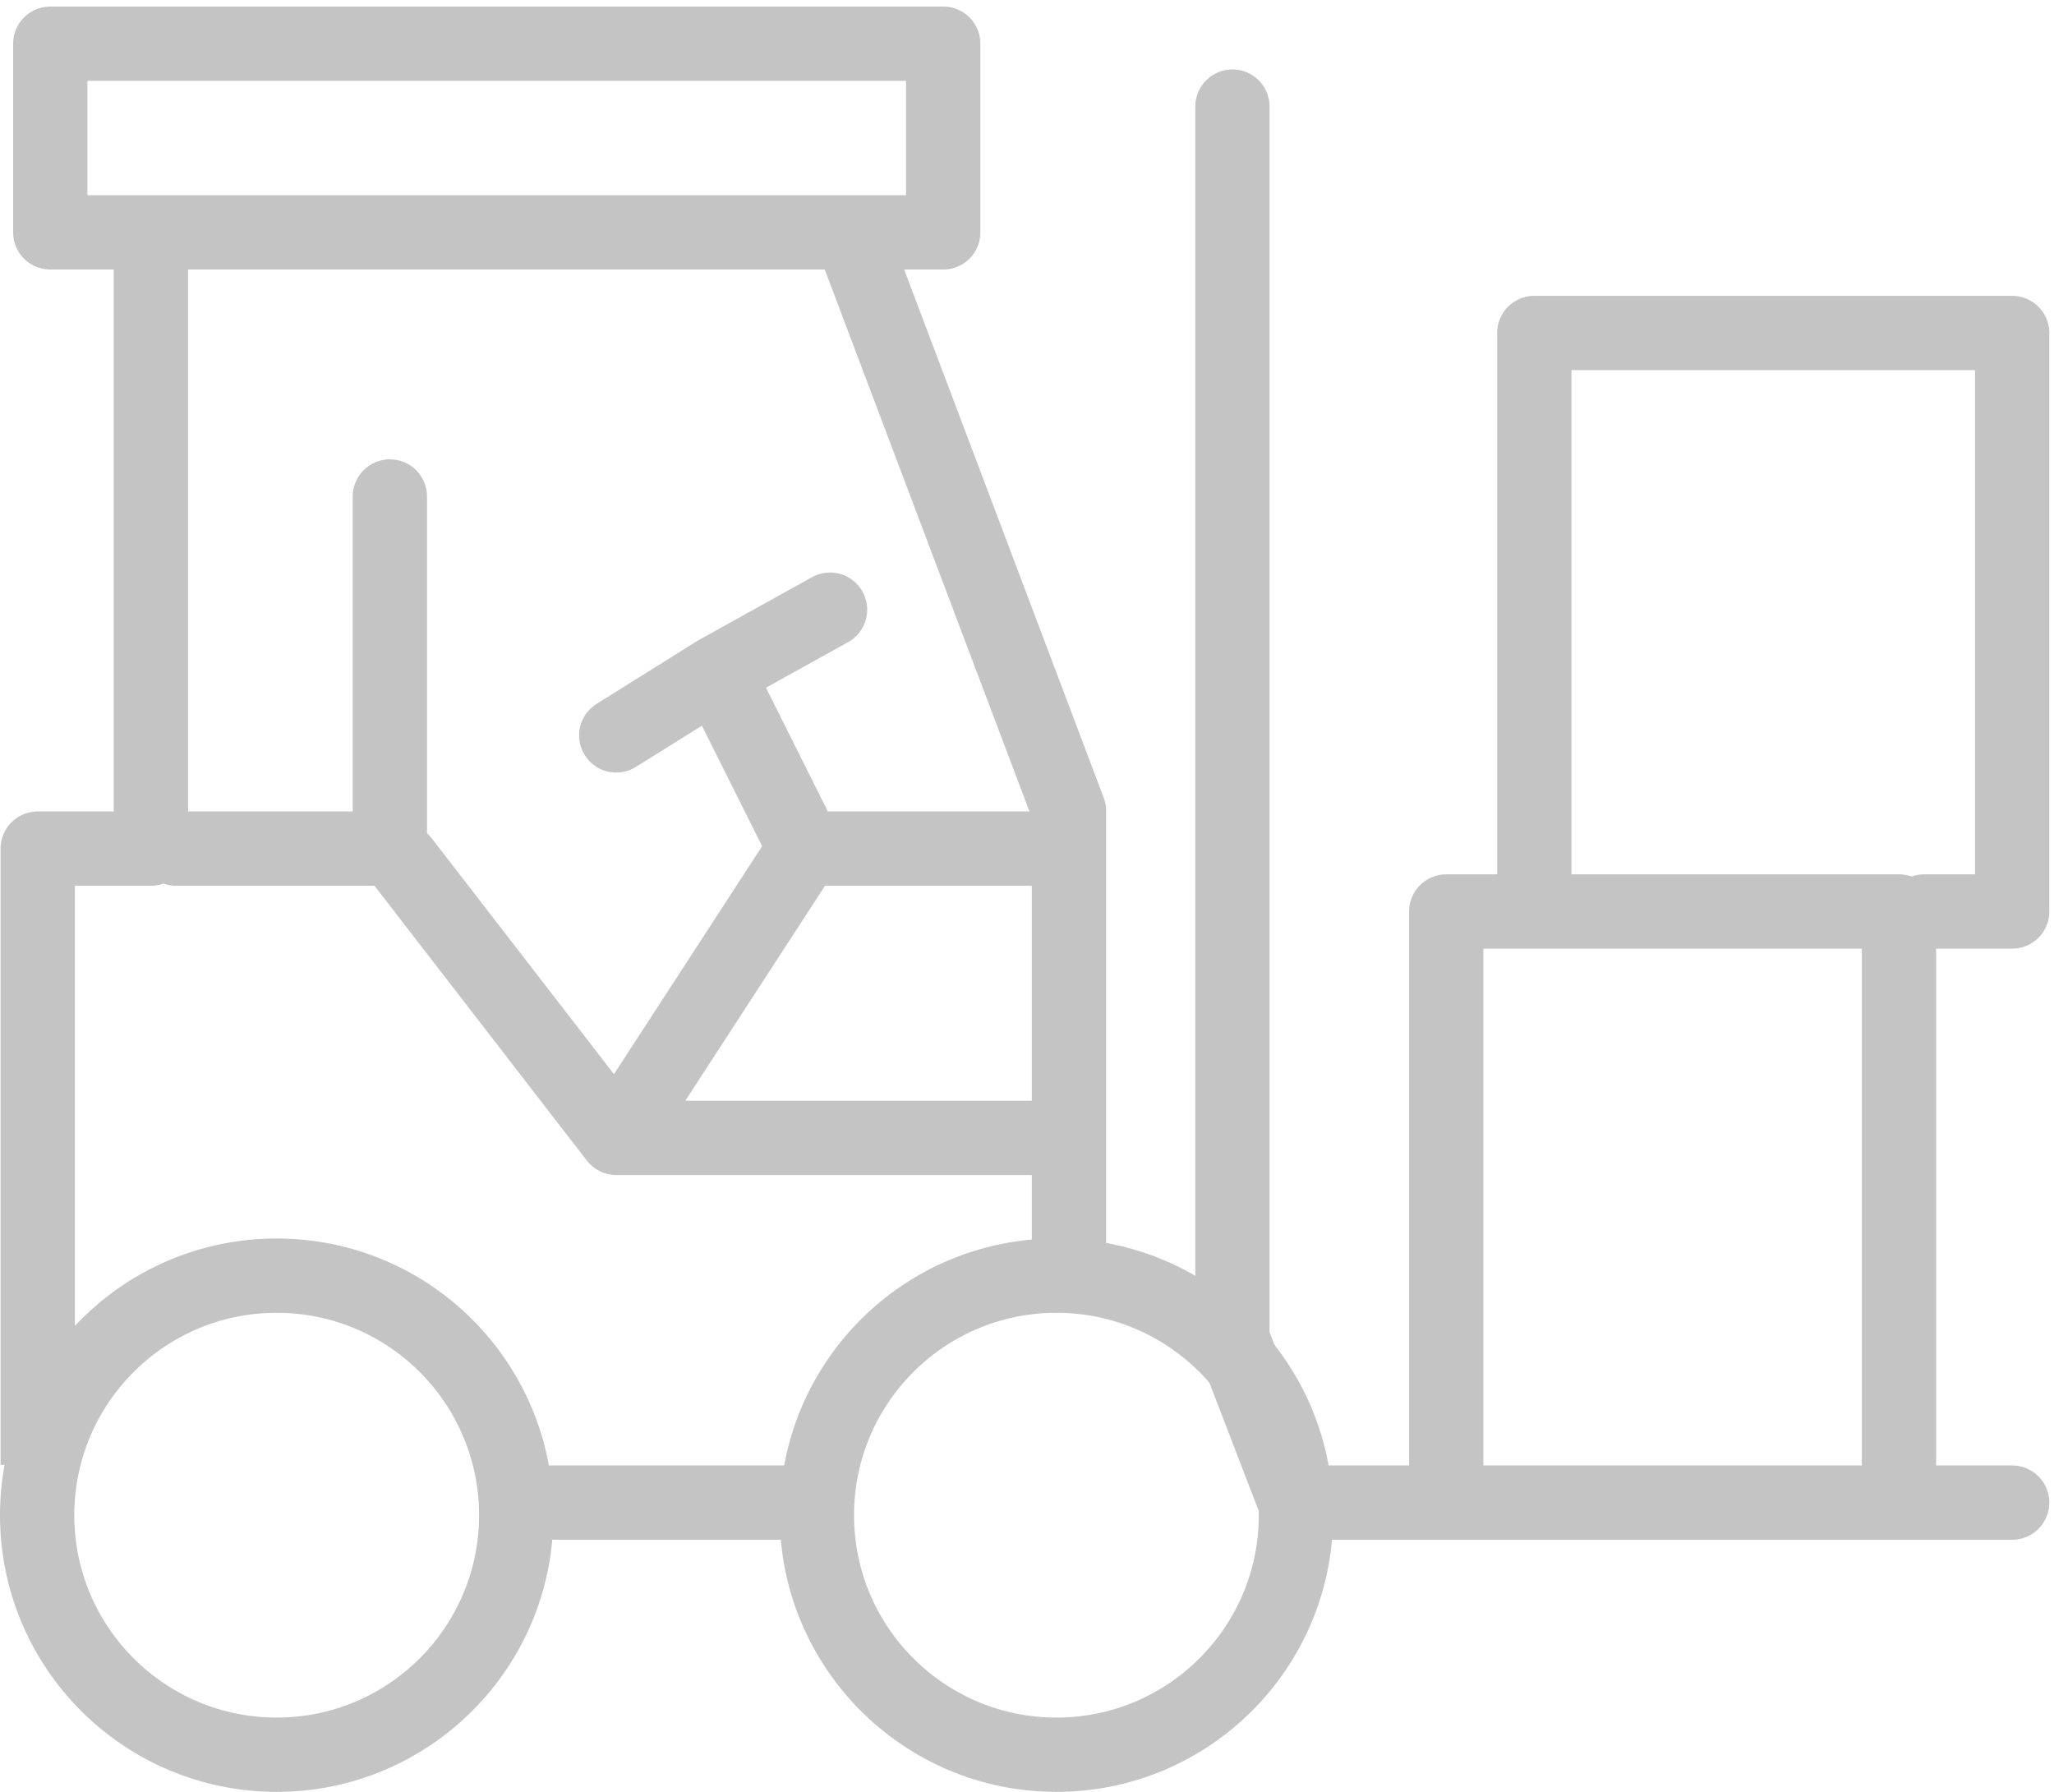 <svg width="47" height="41" viewBox="0 0 47 41" fill="none" xmlns="http://www.w3.org/2000/svg">
<path d="M21.583 1H1.151V5.317H21.583V1Z" stroke="#C4C4C4" stroke-width="1.7" stroke-linejoin="round"/>
<path d="M3.453 5.892V19.417H0.863L0.863 33.518" stroke="#C4C4C4" stroke-width="1.7" stroke-linejoin="round"/>
<path d="M4.029 19.417H8.921V11.36M9.209 19.705L14.101 26.036H24.46V28.914M24.46 26.611V19.993M18.417 19.417H24.46V19.993M18.417 19.417L14.676 25.173M18.417 19.417L16.403 15.388M16.403 15.388L14.101 16.827M16.403 15.388L18.993 13.95M19.568 5.604C21.479 10.661 22.55 13.497 24.46 18.554V18.842V19.993" stroke="#C4C4C4" stroke-width="1.7" stroke-linecap="round" stroke-linejoin="round"/>
<path d="M28.201 2.439V30.64L29.64 34.381H46.043M33.093 33.806V20.856H43.453V33.806M44.029 20.856H46.043V7.619H35.108V20.281" stroke="#C4C4C4" stroke-width="1.7" stroke-linecap="round" stroke-linejoin="round"/>
<path d="M11.511 34.381H18.993" stroke="#C4C4C4" stroke-width="1.7" stroke-linejoin="round"/>
<circle cx="6.331" cy="34.669" r="5.481" stroke="#C4C4C4" stroke-width="1.7"/>
<circle cx="24.173" cy="34.669" r="5.481" stroke="#C4C4C4" stroke-width="1.7"/>
</svg>
